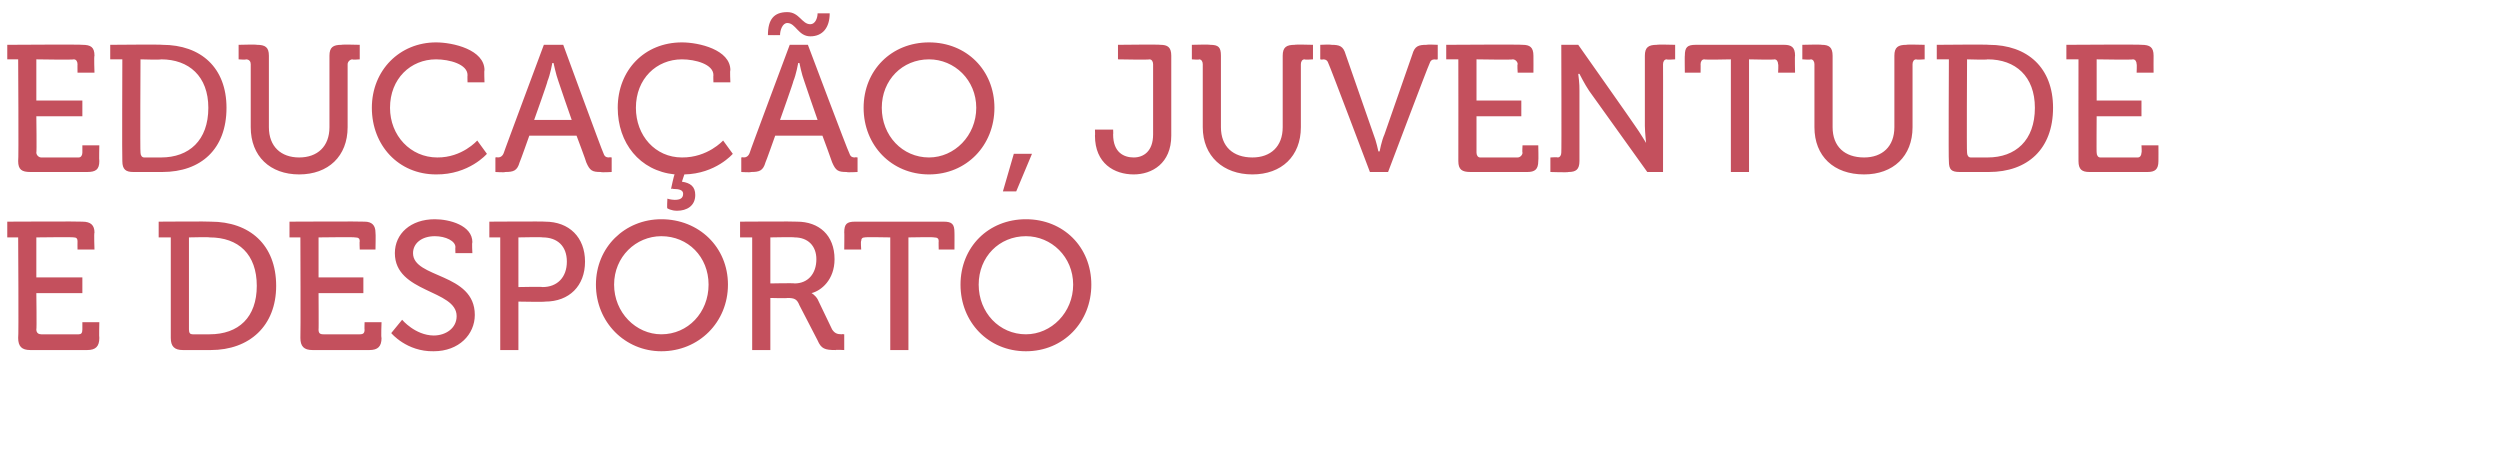 <?xml version="1.0" standalone="no"?>
<!DOCTYPE svg PUBLIC "-//W3C//DTD SVG 1.1//EN" "http://www.w3.org/Graphics/SVG/1.1/DTD/svg11.dtd">
<svg xmlns="http://www.w3.org/2000/svg" version="1.1" width="206.4px" height="37.8px" viewBox="0 -3 206.4 37.8" style="top:-3px">
  <desc>EDUCA O, JUVENTUDE E DESPORTO</desc>
  <defs/>
  <g id="Polygon161550">
    <path d="M 1.5 16.6 L 0.6 16.6 L 0.6 15.3 C 0.6 15.3 6.8 15.27 6.8 15.3 C 7.5 15.3 7.8 15.6 7.8 16.2 C 7.75 16.23 7.8 17.6 7.8 17.6 L 6.4 17.6 C 6.4 17.6 6.39 16.89 6.4 16.9 C 6.4 16.7 6.3 16.6 6.1 16.6 C 6.06 16.56 3 16.6 3 16.6 L 3 19.9 L 6.8 19.9 L 6.8 21.2 L 3 21.2 C 3 21.2 3.04 24.24 3 24.2 C 3 24.5 3.2 24.6 3.4 24.6 C 3.4 24.6 6.5 24.6 6.5 24.6 C 6.7 24.6 6.8 24.5 6.8 24.2 C 6.8 24.24 6.8 23.6 6.8 23.6 L 8.2 23.6 C 8.2 23.6 8.17 24.9 8.2 24.9 C 8.2 25.6 7.9 25.9 7.2 25.9 C 7.2 25.9 2.5 25.9 2.5 25.9 C 1.8 25.9 1.5 25.6 1.5 24.9 C 1.55 24.9 1.5 16.6 1.5 16.6 Z M 14.1 16.6 L 13.1 16.6 L 13.1 15.3 C 13.1 15.3 17.41 15.27 17.4 15.3 C 20.6 15.3 22.8 17.2 22.8 20.6 C 22.8 23.9 20.6 25.9 17.4 25.9 C 17.4 25.9 15.1 25.9 15.1 25.9 C 14.4 25.9 14.1 25.6 14.1 24.9 C 14.1 24.9 14.1 16.6 14.1 16.6 Z M 15.9 24.6 C 15.9 24.6 17.3 24.6 17.3 24.6 C 19.7 24.6 21.2 23.2 21.2 20.6 C 21.2 18 19.7 16.6 17.3 16.6 C 17.31 16.56 15.6 16.6 15.6 16.6 C 15.6 16.6 15.6 24.24 15.6 24.2 C 15.6 24.5 15.7 24.6 15.9 24.6 Z M 24.8 16.6 L 23.9 16.6 L 23.9 15.3 C 23.9 15.3 30.08 15.27 30.1 15.3 C 30.7 15.3 31 15.6 31 16.2 C 31.03 16.23 31 17.6 31 17.6 L 29.7 17.6 C 29.7 17.6 29.67 16.89 29.7 16.9 C 29.7 16.7 29.6 16.6 29.3 16.6 C 29.34 16.56 26.3 16.6 26.3 16.6 L 26.3 19.9 L 30 19.9 L 30 21.2 L 26.3 21.2 C 26.3 21.2 26.32 24.24 26.3 24.2 C 26.3 24.5 26.4 24.6 26.7 24.6 C 26.7 24.6 29.7 24.6 29.7 24.6 C 30 24.6 30.1 24.5 30.1 24.2 C 30.08 24.24 30.1 23.6 30.1 23.6 L 31.5 23.6 C 31.5 23.6 31.45 24.9 31.5 24.9 C 31.5 25.6 31.2 25.9 30.5 25.9 C 30.5 25.9 25.8 25.9 25.8 25.9 C 25.1 25.9 24.8 25.6 24.8 24.9 C 24.83 24.9 24.8 16.6 24.8 16.6 Z M 33.2 23.4 C 33.2 23.4 34.27 24.68 35.8 24.7 C 36.8 24.7 37.7 24.1 37.7 23.1 C 37.7 20.9 32.6 21.2 32.6 17.9 C 32.6 16.3 33.9 15.1 35.9 15.1 C 37.1 15.1 39 15.6 39 17 C 38.95 17.04 39 17.9 39 17.9 L 37.6 17.9 C 37.6 17.9 37.58 17.41 37.6 17.4 C 37.6 16.9 36.8 16.5 35.9 16.5 C 34.8 16.5 34.1 17.1 34.1 17.9 C 34.1 20 39.2 19.5 39.2 23 C 39.2 24.6 37.9 26 35.8 26 C 33.57 26.04 32.3 24.5 32.3 24.5 L 33.2 23.4 Z M 41.3 16.6 L 40.4 16.6 L 40.4 15.3 C 40.4 15.3 45.03 15.27 45 15.3 C 47 15.3 48.3 16.6 48.3 18.6 C 48.3 20.6 47 21.9 45 21.9 C 45.03 21.94 42.8 21.9 42.8 21.9 L 42.8 25.9 L 41.3 25.9 L 41.3 16.6 Z M 44.8 20.7 C 46 20.7 46.8 19.9 46.8 18.6 C 46.8 17.3 46 16.6 44.8 16.6 C 44.8 16.56 42.8 16.6 42.8 16.6 L 42.8 20.7 C 42.8 20.7 44.79 20.66 44.8 20.7 Z M 54.6 15.1 C 57.7 15.1 60.1 17.4 60.1 20.5 C 60.1 23.6 57.7 26 54.6 26 C 51.6 26 49.2 23.6 49.2 20.5 C 49.2 17.4 51.6 15.1 54.6 15.1 Z M 54.6 24.6 C 56.8 24.6 58.5 22.8 58.5 20.5 C 58.5 18.2 56.8 16.5 54.6 16.5 C 52.5 16.5 50.7 18.2 50.7 20.5 C 50.7 22.8 52.5 24.6 54.6 24.6 Z M 62.1 16.6 L 61.1 16.6 L 61.1 15.3 C 61.1 15.3 65.76 15.27 65.8 15.3 C 67.6 15.3 68.9 16.4 68.9 18.4 C 68.9 20.1 67.8 21 67 21.2 C 67.02 21.18 67 21.2 67 21.2 C 67 21.2 67.29 21.35 67.5 21.7 C 67.5 21.7 68.7 24.2 68.7 24.2 C 68.9 24.5 69.1 24.6 69.5 24.6 C 69.49 24.57 69.7 24.6 69.7 24.6 L 69.7 25.9 C 69.7 25.9 68.95 25.86 69 25.9 C 68.1 25.9 67.8 25.8 67.5 25.1 C 67.5 25.1 66 22.2 66 22.2 C 65.8 21.7 65.6 21.6 65 21.6 C 64.99 21.64 63.6 21.6 63.6 21.6 L 63.6 25.9 L 62.1 25.9 L 62.1 16.6 Z M 65.6 20.4 C 66.7 20.4 67.4 19.6 67.4 18.4 C 67.4 17.3 66.7 16.6 65.6 16.6 C 65.59 16.56 63.6 16.6 63.6 16.6 L 63.6 20.4 C 63.6 20.4 65.56 20.36 65.6 20.4 Z M 73.5 16.6 C 73.5 16.6 71.38 16.56 71.4 16.6 C 71.2 16.6 71.1 16.7 71.1 16.9 C 71.05 16.89 71.1 17.6 71.1 17.6 L 69.7 17.6 C 69.7 17.6 69.72 16.17 69.7 16.2 C 69.7 15.5 69.9 15.3 70.6 15.3 C 70.6 15.3 77.9 15.3 77.9 15.3 C 78.6 15.3 78.8 15.5 78.8 16.2 C 78.81 16.17 78.8 17.6 78.8 17.6 L 77.5 17.6 C 77.5 17.6 77.48 16.89 77.5 16.9 C 77.5 16.7 77.4 16.6 77.1 16.6 C 77.15 16.56 75 16.6 75 16.6 L 75 25.9 L 73.5 25.9 L 73.5 16.6 Z M 84.7 15.1 C 87.8 15.1 90.1 17.4 90.1 20.5 C 90.1 23.6 87.8 26 84.7 26 C 81.6 26 79.3 23.6 79.3 20.5 C 79.3 17.4 81.6 15.1 84.7 15.1 Z M 84.7 24.6 C 86.8 24.6 88.6 22.8 88.6 20.5 C 88.6 18.2 86.8 16.5 84.7 16.5 C 82.5 16.5 80.8 18.2 80.8 20.5 C 80.8 22.8 82.5 24.6 84.7 24.6 Z " stroke="none" fill="#c4505d"/>
  </g>
  <g id="Polygon161549">
    <path d="M 1.5 1.9 L 0.6 1.9 L 0.6 0.7 C 0.6 0.7 6.8 0.66 6.8 0.7 C 7.5 0.7 7.8 0.9 7.8 1.6 C 7.75 1.62 7.8 3 7.8 3 L 6.4 3 C 6.4 3 6.39 2.28 6.4 2.3 C 6.4 2.1 6.3 1.9 6.1 1.9 C 6.06 1.95 3 1.9 3 1.9 L 3 5.3 L 6.8 5.3 L 6.8 6.6 L 3 6.6 C 3 6.6 3.04 9.63 3 9.6 C 3 9.8 3.2 10 3.4 10 C 3.4 10 6.5 10 6.5 10 C 6.7 10 6.8 9.8 6.8 9.6 C 6.8 9.63 6.8 9 6.8 9 L 8.2 9 C 8.2 9 8.17 10.29 8.2 10.3 C 8.2 11 7.9 11.2 7.2 11.2 C 7.2 11.2 2.5 11.2 2.5 11.2 C 1.8 11.2 1.5 11 1.5 10.3 C 1.55 10.29 1.5 1.9 1.5 1.9 Z M 10.1 1.9 L 9.1 1.9 L 9.1 0.7 C 9.1 0.7 13.38 0.66 13.4 0.7 C 16.6 0.7 18.7 2.6 18.7 5.9 C 18.7 9.3 16.6 11.2 13.4 11.2 C 13.4 11.2 11 11.2 11 11.2 C 10.4 11.2 10.1 11 10.1 10.3 C 10.07 10.29 10.1 1.9 10.1 1.9 Z M 11.9 10 C 11.9 10 13.3 10 13.3 10 C 15.6 10 17.2 8.6 17.2 5.9 C 17.2 3.3 15.6 1.9 13.3 1.9 C 13.27 1.95 11.6 1.9 11.6 1.9 C 11.6 1.9 11.56 9.63 11.6 9.6 C 11.6 9.8 11.7 10 11.9 10 Z M 20.7 2.3 C 20.7 2.1 20.6 1.9 20.3 1.9 C 20.34 1.95 19.7 1.9 19.7 1.9 L 19.7 0.7 C 19.7 0.7 21.21 0.66 21.2 0.7 C 21.9 0.7 22.2 0.9 22.2 1.6 C 22.2 1.6 22.2 7.5 22.2 7.5 C 22.2 9.1 23.2 10 24.7 10 C 26.2 10 27.2 9.1 27.2 7.5 C 27.2 7.5 27.2 1.6 27.2 1.6 C 27.2 0.9 27.5 0.7 28.2 0.7 C 28.21 0.66 29.7 0.7 29.7 0.7 L 29.7 1.9 C 29.7 1.9 29.07 1.95 29.1 1.9 C 28.9 1.9 28.7 2.1 28.7 2.3 C 28.7 2.3 28.7 7.5 28.7 7.5 C 28.7 9.9 27.1 11.4 24.7 11.4 C 22.3 11.4 20.7 9.9 20.7 7.5 C 20.7 7.5 20.7 2.3 20.7 2.3 Z M 36 0.5 C 37.4 0.5 40 1.1 40 2.8 C 39.96 2.77 40 3.8 40 3.8 L 38.6 3.8 C 38.6 3.8 38.58 3.21 38.6 3.2 C 38.6 2.3 37.1 1.9 36 1.9 C 33.9 1.9 32.2 3.5 32.2 5.9 C 32.2 8.2 33.9 10 36.1 10 C 38.16 10.02 39.4 8.6 39.4 8.6 L 40.2 9.7 C 40.2 9.7 38.72 11.43 36 11.4 C 32.9 11.4 30.7 9 30.7 5.9 C 30.7 2.8 33 0.5 36 0.5 Z M 40.9 10 C 40.9 10 41.07 9.96 41.1 10 C 41.3 10 41.5 9.9 41.6 9.6 C 41.57 9.63 44.9 0.7 44.9 0.7 L 46.5 0.7 C 46.5 0.7 49.77 9.63 49.8 9.6 C 49.9 9.9 50 10 50.3 10 C 50.26 9.96 50.5 10 50.5 10 L 50.5 11.2 C 50.5 11.2 49.65 11.25 49.6 11.2 C 48.9 11.2 48.7 11.1 48.4 10.4 C 48.42 10.38 47.6 8.2 47.6 8.2 L 43.7 8.2 C 43.7 8.2 42.93 10.38 42.9 10.4 C 42.7 11.1 42.4 11.2 41.7 11.2 C 41.69 11.25 40.9 11.2 40.9 11.2 L 40.9 10 Z M 47.2 6.9 C 47.2 6.9 46.09 3.72 46.1 3.7 C 45.9 3.16 45.7 2.2 45.7 2.2 L 45.6 2.2 C 45.6 2.2 45.43 3.16 45.2 3.7 C 45.24 3.72 44.1 6.9 44.1 6.9 L 47.2 6.9 Z M 56.3 0.5 C 57.7 0.5 60.3 1.1 60.3 2.8 C 60.25 2.77 60.3 3.8 60.3 3.8 L 58.9 3.8 C 58.9 3.8 58.88 3.21 58.9 3.2 C 58.9 2.3 57.4 1.9 56.3 1.9 C 54.2 1.9 52.5 3.5 52.5 5.9 C 52.5 8.2 54.1 10 56.3 10 C 58.43 10.02 59.7 8.6 59.7 8.6 L 60.5 9.7 C 60.5 9.7 59.09 11.35 56.5 11.4 C 56.5 11.4 56.3 12 56.3 12 C 57 12.1 57.4 12.4 57.4 13.1 C 57.4 14 56.7 14.4 55.9 14.4 C 55.4 14.4 55.1 14.2 55.1 14.2 C 55.05 14.25 55.1 13.4 55.1 13.4 C 55.1 13.4 55.35 13.49 55.7 13.5 C 56.1 13.5 56.4 13.4 56.4 13 C 56.4 12.7 56.1 12.6 55.6 12.6 C 55.49 12.55 55.4 12.6 55.4 12.6 C 55.4 12.6 55.65 11.4 55.7 11.4 C 52.8 11.1 51 8.8 51 5.9 C 51 2.8 53.2 0.5 56.3 0.5 Z M 61.2 10 C 61.2 10 61.37 9.96 61.4 10 C 61.6 10 61.8 9.9 61.9 9.6 C 61.86 9.63 65.2 0.7 65.2 0.7 L 66.7 0.7 C 66.7 0.7 70.06 9.63 70.1 9.6 C 70.2 9.9 70.3 10 70.6 10 C 70.56 9.96 70.8 10 70.8 10 L 70.8 11.2 C 70.8 11.2 69.94 11.25 69.9 11.2 C 69.2 11.2 69 11.1 68.7 10.4 C 68.71 10.38 67.9 8.2 67.9 8.2 L 64 8.2 C 64 8.2 63.23 10.38 63.2 10.4 C 63 11.1 62.7 11.2 62 11.2 C 61.98 11.25 61.2 11.2 61.2 11.2 L 61.2 10 Z M 67.5 6.9 C 67.5 6.9 66.39 3.72 66.4 3.7 C 66.19 3.16 66 2.2 66 2.2 L 65.9 2.2 C 65.9 2.2 65.73 3.16 65.5 3.7 C 65.53 3.72 64.4 6.9 64.4 6.9 L 67.5 6.9 Z M 63.4 -0.1 C 63.4 -1.4 63.9 -2 65 -2 C 66 -2 66.2 -1 66.9 -1 C 67.3 -1 67.5 -1.5 67.5 -1.9 C 67.5 -1.9 68.5 -1.9 68.5 -1.9 C 68.5 -0.7 67.9 0 66.9 0 C 65.9 0 65.7 -1.1 65 -1.1 C 64.6 -1.1 64.4 -0.5 64.4 -0.1 C 64.41 -0.09 63.4 -0.1 63.4 -0.1 C 63.4 -0.1 63.42 -0.09 63.4 -0.1 Z M 76.7 0.5 C 79.8 0.5 82.1 2.8 82.1 5.9 C 82.1 9 79.8 11.4 76.7 11.4 C 73.6 11.4 71.3 9 71.3 5.9 C 71.3 2.8 73.6 0.5 76.7 0.5 Z M 76.7 10 C 78.8 10 80.6 8.2 80.6 5.9 C 80.6 3.6 78.8 1.9 76.7 1.9 C 74.5 1.9 72.8 3.6 72.8 5.9 C 72.8 8.2 74.5 10 76.7 10 Z M 85.2 9.7 L 83.9 12.8 L 82.8 12.8 L 83.7 9.7 L 85.2 9.7 Z M 90.4 7.7 L 91.9 7.7 C 91.9 7.7 91.92 8.09 91.9 8.1 C 91.9 9.6 92.8 10 93.6 10 C 94.4 10 95.2 9.5 95.2 8.1 C 95.2 8.1 95.2 2.3 95.2 2.3 C 95.2 2.1 95.1 1.9 94.9 1.9 C 94.91 1.95 92.3 1.9 92.3 1.9 L 92.3 0.7 C 92.3 0.7 95.77 0.66 95.8 0.7 C 96.4 0.7 96.7 0.9 96.7 1.6 C 96.7 1.6 96.7 8.2 96.7 8.2 C 96.7 10.5 95.1 11.4 93.6 11.4 C 92 11.4 90.4 10.5 90.4 8.2 C 90.42 8.21 90.4 7.7 90.4 7.7 Z M 99.3 2.3 C 99.3 2.1 99.2 1.9 99 1.9 C 99.02 1.95 98.4 1.9 98.4 1.9 L 98.4 0.7 C 98.4 0.7 99.88 0.66 99.9 0.7 C 100.6 0.7 100.8 0.9 100.8 1.6 C 100.8 1.6 100.8 7.5 100.8 7.5 C 100.8 9.1 101.8 10 103.4 10 C 104.9 10 105.9 9.1 105.9 7.5 C 105.9 7.5 105.9 1.6 105.9 1.6 C 105.9 0.9 106.2 0.7 106.9 0.7 C 106.89 0.66 108.4 0.7 108.4 0.7 L 108.4 1.9 C 108.4 1.9 107.74 1.95 107.7 1.9 C 107.5 1.9 107.4 2.1 107.4 2.3 C 107.4 2.3 107.4 7.5 107.4 7.5 C 107.4 9.9 105.8 11.4 103.4 11.4 C 101 11.4 99.3 9.9 99.3 7.5 C 99.3 7.5 99.3 2.3 99.3 2.3 Z M 109.7 2.3 C 109.6 2 109.5 1.9 109.2 1.9 C 109.23 1.95 109 1.9 109 1.9 L 109 0.7 C 109 0.7 109.86 0.66 109.9 0.7 C 110.6 0.7 110.9 0.8 111.1 1.5 C 111.1 1.5 113.4 8.1 113.4 8.1 C 113.62 8.63 113.8 9.5 113.8 9.5 L 113.9 9.5 C 113.9 9.5 114.06 8.63 114.3 8.1 C 114.3 8.1 116.6 1.5 116.6 1.5 C 116.8 0.8 117.1 0.7 117.8 0.7 C 117.84 0.66 118.7 0.7 118.7 0.7 L 118.7 1.9 C 118.7 1.9 118.47 1.95 118.5 1.9 C 118.2 1.9 118.1 2 118 2.3 C 117.97 2.28 114.6 11.2 114.6 11.2 L 113.1 11.2 C 113.1 11.2 109.73 2.28 109.7 2.3 Z M 120.4 1.9 L 119.4 1.9 L 119.4 0.7 C 119.4 0.7 125.65 0.66 125.7 0.7 C 126.3 0.7 126.6 0.9 126.6 1.6 C 126.61 1.62 126.6 3 126.6 3 L 125.3 3 C 125.3 3 125.25 2.28 125.3 2.3 C 125.3 2.1 125.1 1.9 124.9 1.9 C 124.92 1.95 121.9 1.9 121.9 1.9 L 121.9 5.3 L 125.6 5.3 L 125.6 6.6 L 121.9 6.6 C 121.9 6.6 121.9 9.63 121.9 9.6 C 121.9 9.8 122 10 122.2 10 C 122.2 10 125.3 10 125.3 10 C 125.5 10 125.7 9.8 125.7 9.6 C 125.66 9.63 125.7 9 125.7 9 L 127 9 C 127 9 127.03 10.29 127 10.3 C 127 11 126.7 11.2 126.1 11.2 C 126.1 11.2 121.4 11.2 121.4 11.2 C 120.7 11.2 120.4 11 120.4 10.3 C 120.41 10.29 120.4 1.9 120.4 1.9 Z M 128 10 C 128 10 128.6 9.96 128.6 10 C 128.8 10 128.9 9.8 128.9 9.6 C 128.93 9.63 128.9 0.7 128.9 0.7 L 130.3 0.7 C 130.3 0.7 135 7.37 135 7.4 C 135.39 7.94 135.9 8.8 135.9 8.8 L 135.9 8.8 C 135.9 8.8 135.81 7.97 135.8 7.4 C 135.8 7.4 135.8 1.6 135.8 1.6 C 135.8 0.9 136.1 0.7 136.8 0.7 C 136.78 0.66 138.3 0.7 138.3 0.7 L 138.3 1.9 C 138.3 1.9 137.64 1.95 137.6 1.9 C 137.4 1.9 137.3 2.1 137.3 2.3 C 137.31 2.28 137.3 11.2 137.3 11.2 L 136 11.2 C 136 11.2 131.23 4.54 131.2 4.5 C 130.84 3.97 130.4 3.1 130.4 3.1 L 130.3 3.1 C 130.3 3.1 130.42 3.96 130.4 4.5 C 130.4 4.5 130.4 10.3 130.4 10.3 C 130.4 11 130.1 11.2 129.5 11.2 C 129.46 11.25 128 11.2 128 11.2 L 128 10 Z M 142.9 1.9 C 142.9 1.9 140.74 1.95 140.7 1.9 C 140.5 1.9 140.4 2.1 140.4 2.3 C 140.41 2.28 140.4 3 140.4 3 L 139.1 3 C 139.1 3 139.08 1.56 139.1 1.6 C 139.1 0.9 139.3 0.7 140 0.7 C 140 0.7 147.3 0.7 147.3 0.7 C 147.9 0.7 148.2 0.9 148.2 1.6 C 148.17 1.56 148.2 3 148.2 3 L 146.8 3 C 146.8 3 146.84 2.28 146.8 2.3 C 146.8 2.1 146.7 1.9 146.5 1.9 C 146.51 1.95 144.4 1.9 144.4 1.9 L 144.4 11.2 L 142.9 11.2 L 142.9 1.9 Z M 149.8 2.3 C 149.8 2.1 149.7 1.9 149.5 1.9 C 149.49 1.95 148.8 1.9 148.8 1.9 L 148.8 0.7 C 148.8 0.7 150.36 0.66 150.4 0.7 C 151 0.7 151.3 0.9 151.3 1.6 C 151.3 1.6 151.3 7.5 151.3 7.5 C 151.3 9.1 152.3 10 153.9 10 C 155.4 10 156.4 9.1 156.4 7.5 C 156.4 7.5 156.4 1.6 156.4 1.6 C 156.4 0.9 156.7 0.7 157.4 0.7 C 157.36 0.66 158.9 0.7 158.9 0.7 L 158.9 1.9 C 158.9 1.9 158.22 1.95 158.2 1.9 C 158 1.9 157.9 2.1 157.9 2.3 C 157.9 2.3 157.9 7.5 157.9 7.5 C 157.9 9.9 156.3 11.4 153.9 11.4 C 151.4 11.4 149.8 9.9 149.8 7.5 C 149.8 7.5 149.8 2.3 149.8 2.3 Z M 160.9 1.9 L 159.9 1.9 L 159.9 0.7 C 159.9 0.7 164.17 0.66 164.2 0.7 C 167.4 0.7 169.5 2.6 169.5 5.9 C 169.5 9.3 167.4 11.2 164.2 11.2 C 164.2 11.2 161.8 11.2 161.8 11.2 C 161.1 11.2 160.9 11 160.9 10.3 C 160.86 10.29 160.9 1.9 160.9 1.9 Z M 162.7 10 C 162.7 10 164.1 10 164.1 10 C 166.4 10 168 8.6 168 5.9 C 168 3.3 166.4 1.9 164.1 1.9 C 164.07 1.95 162.4 1.9 162.4 1.9 C 162.4 1.9 162.36 9.63 162.4 9.6 C 162.4 9.8 162.5 10 162.7 10 Z M 171.6 1.9 L 170.6 1.9 L 170.6 0.7 C 170.6 0.7 176.83 0.66 176.8 0.7 C 177.5 0.7 177.8 0.9 177.8 1.6 C 177.79 1.62 177.8 3 177.8 3 L 176.4 3 C 176.4 3 176.43 2.28 176.4 2.3 C 176.4 2.1 176.3 1.9 176.1 1.9 C 176.1 1.95 173.1 1.9 173.1 1.9 L 173.1 5.3 L 176.8 5.3 L 176.8 6.6 L 173.1 6.6 C 173.1 6.6 173.08 9.63 173.1 9.6 C 173.1 9.8 173.2 10 173.4 10 C 173.4 10 176.5 10 176.5 10 C 176.7 10 176.8 9.8 176.8 9.6 C 176.84 9.63 176.8 9 176.8 9 L 178.2 9 C 178.2 9 178.21 10.29 178.2 10.3 C 178.2 11 177.9 11.2 177.3 11.2 C 177.3 11.2 172.5 11.2 172.5 11.2 C 171.9 11.2 171.6 11 171.6 10.3 C 171.59 10.29 171.6 1.9 171.6 1.9 Z " stroke="none" fill="#c4505d"/>
  </g>
</svg>